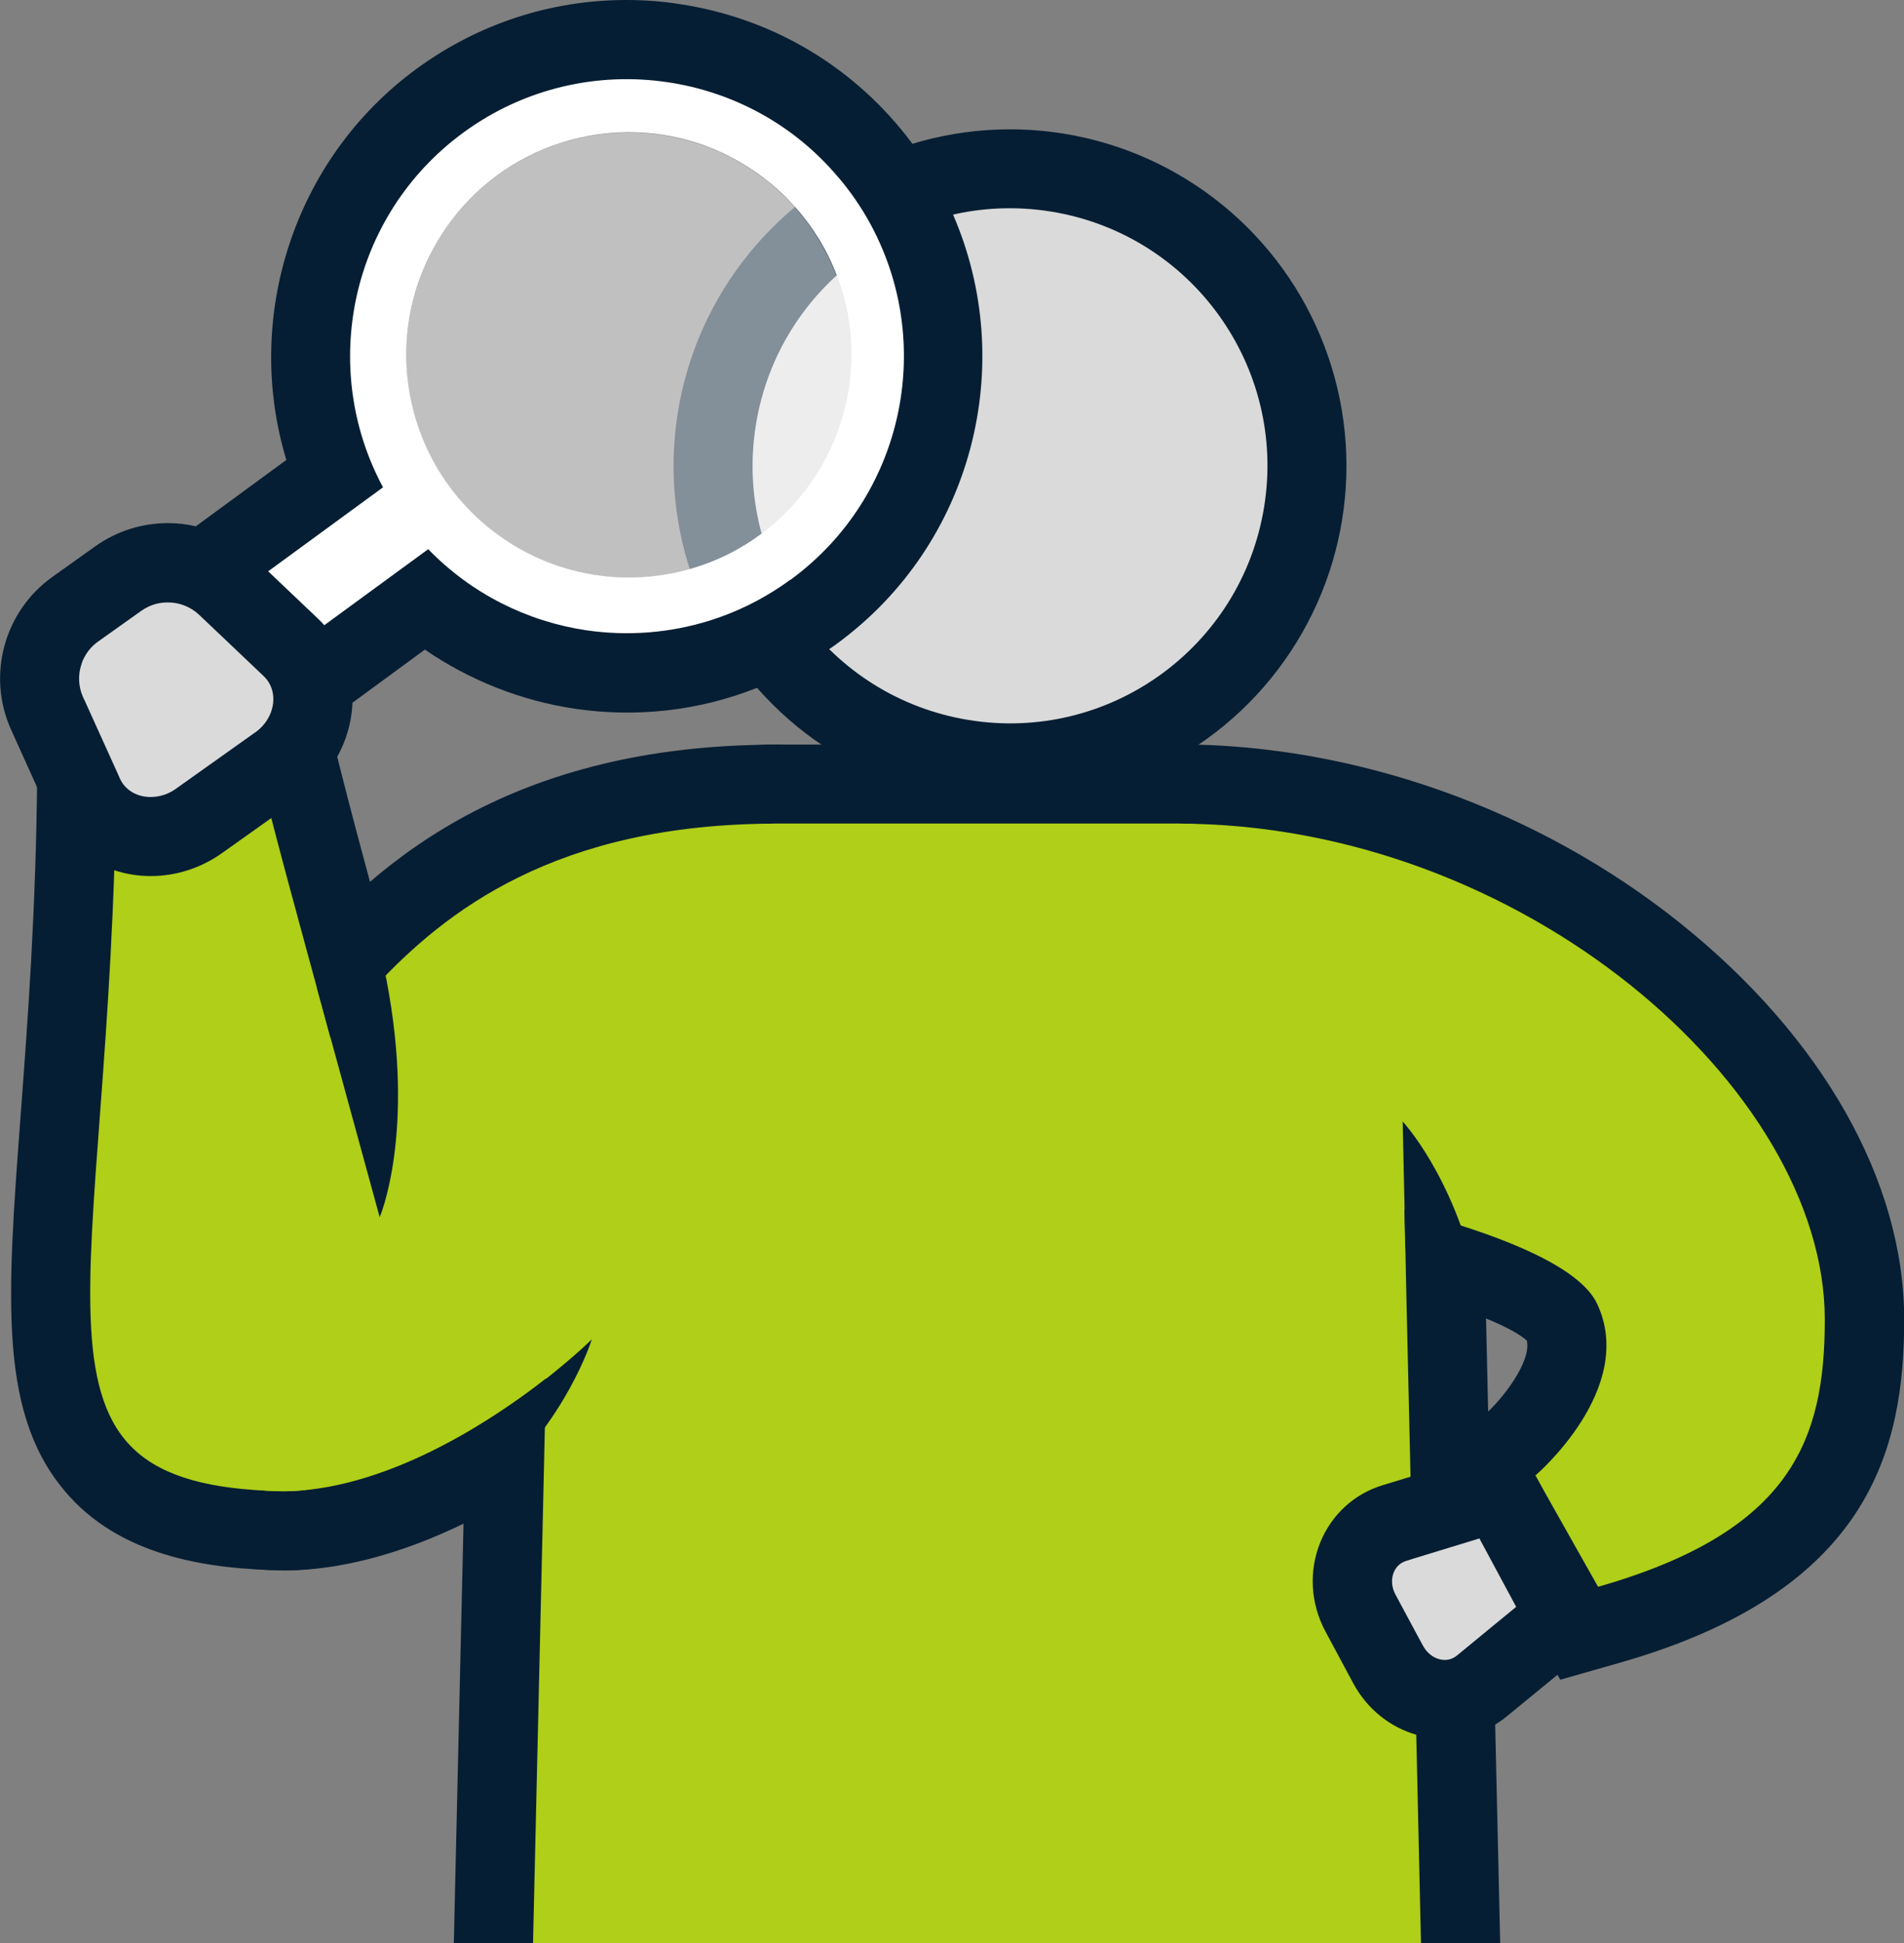 <svg xmlns="http://www.w3.org/2000/svg" id="Laag_2" data-name="Laag 2" viewBox="0 0 206 210.12"><rect x="0" y="0" width="206" height="210.12" fill="#808080" stroke="none"/><defs><style>      .cls-1 {        fill: #afcf18;      }      .cls-2 {        fill: #061e33;      }      .cls-3, .cls-4 {        fill: #fff;      }      .cls-5 {        fill: #dadada;      }      .cls-4 {        isolation: isolate;        opacity: .5;      }    </style></defs><g id="Home_Page_W2W" data-name="Home Page W2W"><g><path class="cls-2" d="M155.19,157.62l5.39-4.58c2.02-1.75,5.14-5.84,4.61-8.07-2.81-2.53-15.15-6.44-26.5-8.34l-5.12-.87-6.1-55.26c19.17,0,38.96,7.04,54.3,19.32,15.42,12.34,24.25,27.95,24.25,42.86,0,14.01-3.66,29.39-30.73,37.12l-6.48,1.85-13.58-24.05-.02.02Z"></path><path class="cls-2" d="M30.54,169.82c-8.54,0-15.89-3.51-20.69-9.88-8.04-10.68-8.68-28.09-1.88-51.78l2.76-9.62,18.14,8.46c.6-.66,1.23-1.39,1.77-2.02,7.43-8.54,21.26-24.45,53.33-24.45,4.61.05,8.51,2.2,10.79,5.92,3.75,6.11,2.82,15.5-3.1,31.39-3.61,9.67-7.8,18.16-7.97,18.53l-.45.92-.65.78c-16.68,19.89-36.13,31.77-52.04,31.77h-.01Z"></path><g><path class="cls-2" d="M162.33,210.12H49.1l1.05-45.37.04-1.64.17-7.68v-.47s.04-1.13.04-1.13l.29-12.79.36-15.45.35-13.34c.18-6.71,2.33-12.86,5.89-17.93,5.88-8.39,15.61-13.8,26.7-13.8h43.47c.72,0,1.43.02,2.12.08,9.99.63,18.7,5.66,24.21,13.24,3.78,5.17,6.06,11.5,6.24,18.42l.36,13.3.17,7.82.22,9.2.23,10.06.1,4.44.1,4.45.16,6.99v.31s.16,6.97.16,6.97l.12,5.43.12,5.28.54,23.6Z"></path><circle class="cls-2" cx="109.27" cy="50.39" r="36.4" transform="translate(42.03 150.17) rotate(-80.78)"></circle><circle class="cls-5" cx="109.27" cy="50.38" r="27.85" transform="translate(42.04 150.16) rotate(-80.78)"></circle><path class="cls-1" d="M153.78,210.12H57.65h.02s1.16-50.35,1.16-50.35l.12-5.4.12-5.24v-.05l.53-23.29.35-13.31c.34-12.8,10.62-23.04,23.33-23.4.24-.02.48-.02.72-.02h43.44c.26,0,.51,0,.76.02.06-.01.13,0,.19,0,12.6.49,22.75,10.68,23.09,23.4l.36,13.31.11,4.72v.28l.09,4.2h.01l.1,4.7.46,20.02.1,4.44.09,4.43.17,7.62.15,6.79.11,4.63.51,22.51Z"></path></g><g><g><path class="cls-3" d="M99.06,24.47c-.97-2.16-2.17-4.23-3.61-6.19-.31-.41-.62-.8-.92-1.19-5.41-6.78-13.06-11.17-21.69-12.44h-.01c-8.96-1.32-17.92.88-25.23,6.24-12.7,9.29-17.3,26.13-11.52,40.43l-10.35,7.58-3.81,2.78-4.88,3.58h-.01l-7.86,5.75-.59.44.26.35,2.45,3.35,5.27,7.19,1.98,2.7,8.44-6.17,2.29-1.67,4.43-3.25.78-.57,2.87-2.1,8.7-6.37c4.78,3.95,10.62,6.55,16.79,7.47,1.69.25,3.38.37,5.07.37,3.86,0,7.66-.65,11.26-1.93,2.71-.94,5.31-2.25,7.74-3.88.39-.27.78-.53,1.16-.81,7.38-5.4,12.21-13.35,13.62-22.39,1.03-6.63.1-13.28-2.6-19.27ZM88.38,51.2c-.73,1.16-1.55,2.26-2.46,3.27-.24.27-.47.51-.71.75-.86.89-1.8,1.71-2.81,2.47-2.29,1.71-4.91,3.03-7.79,3.84-.73.22-1.47.38-2.21.52-5.45,1-10.83.08-15.41-2.29-.6-.31-1.2-.65-1.77-1.02-1.16-.73-2.26-1.55-3.27-2.46-.27-.24-.51-.47-.75-.71-3.43-3.34-5.9-7.75-6.84-12.82-.81-4.38-.38-8.7,1.04-12.6.24-.65.5-1.27.79-1.9.73-1.55,1.61-3.02,2.64-4.39.41-.54.84-1.07,1.3-1.58,3.42-3.81,8.09-6.57,13.52-7.58,4.38-.81,8.7-.38,12.6,1.04.65.24,1.27.5,1.9.79,1.55.73,3.02,1.61,4.39,2.64.54.41,1.07.84,1.58,1.3.67.59,1.3,1.23,1.89,1.91,1.92,2.14,3.46,4.63,4.51,7.4.51,1.34.91,2.75,1.18,4.21,1,5.45.08,10.83-2.29,15.41-.31.61-.65,1.2-1.02,1.77Z"></path><path class="cls-4" d="M63.64,14.73c-13.06,2.42-21.7,14.98-19.29,28.04s14.98,21.7,28.04,19.29c13.06-2.42,21.7-14.98,19.29-28.04-2.42-13.06-14.98-21.7-28.04-19.29h0Z"></path></g><path class="cls-2" d="M103.14,23.21c-1.11-2.58-2.52-5.08-4.26-7.43-.06-.08-.11-.16-.17-.24-6.13-8.24-15.09-13.6-25.25-15.11h0c-1.91-.3-3.81-.43-5.71-.43-8.12,0-16.01,2.56-22.68,7.44-13.35,9.77-18.74,26.96-14.09,42.3l-9.8,7.18-6.14,4.48-5.56,4.07-3.43,2.51-3.48,2.54,1.74,2.38,2.78,3.78.54.75,4.89,6.7.04.06,4.56,6.22.45.62,1.31-.95,5.6-4.1,3.57-2.6,4.47-3.28,3-2.2,2.58-1.88,7.87-5.77c4.82,3.31,10.38,5.52,16.19,6.39,6.76,1,13.52.21,19.73-2.25,2.73-1.08,5.35-2.48,7.82-4.19.28-.18.55-.38.83-.58,14.79-10.82,19.58-30.26,12.58-46.4ZM85.51,62.69c-.3.22-.59.43-.89.63-2.44,1.66-5.03,2.9-7.71,3.75-4.4,1.4-9.01,1.74-13.47,1.09-6.36-.94-12.42-3.93-17.11-8.77l-11.24,8.22-1.7,1.25-1.77,1.3-3.49,2.55-8.68,6.36-3.99-5.45-.91-1.24,7.46-5.47,3.5-2.56,3.51-2.57,12.42-9.08c-6.97-12.95-3.53-29.41,8.69-38.36,6.61-4.84,14.57-6.57,22.09-5.45,6.99,1.03,13.6,4.51,18.43,10.23.48.54.93,1.12,1.36,1.7,1.29,1.76,2.36,3.61,3.21,5.53,5.62,12.61,1.9,27.87-9.69,36.35Z"></path></g><path class="cls-2" d="M35.49,169.39c-1.69.32-3.51.47-5.42.42-6.72-.16-16.38-1.17-22.56-7.99C-.21,153.29.71,140.9,2.25,120.39c.74-9.86,1.66-22.13,1.77-36.67l.05-5.91,28.91-10.63,2.22,9.38c2.08,8.81,4.45,17.41,6.72,25.75,7.5,27.44,12.92,47.27,5.63,58.98-2.67,4.3-6.84,7.09-12.06,8.09h-.01Z"></path><path class="cls-1" d="M26.88,78.54l-14.3,5.26c-.49,56.95-12.67,76.73,17.7,77.46,23.91.58,6.96-39.07-3.4-82.72h0Z"></path><g><path class="cls-5" d="M16.29,90.47c-3.2,0-5.97-1.74-7.23-4.53l-3.97-8.78c-1.81-4-.52-8.74,3.06-11.29l4.65-3.31c1.57-1.11,3.41-1.7,5.33-1.7,2.36,0,4.62.9,6.33,2.52l6.99,6.63c1.67,1.57,2.52,3.82,2.36,6.15-.18,2.6-1.56,4.98-3.78,6.56l-8.51,6.05c-1.57,1.11-3.38,1.7-5.25,1.7h.01Z"></path><path class="cls-2" d="M37.32,71.27c-.51-1.34-1.26-2.58-2.24-3.66-.21-.25-.44-.48-.68-.71l-5.4-5.13-1.58-1.5c-.53-.5-1.1-.96-1.7-1.37-1.38-.94-2.92-1.61-4.55-1.98-.98-.24-2-.35-3.02-.35h-.02c-2.81.01-5.51.87-7.81,2.5l-4.64,3.31c-5.24,3.72-7.13,10.68-4.48,16.53l2.81,6.22,1.16,2.55c1.41,3.13,4.03,5.41,7.2,6.43,1.23.41,2.55.63,3.93.63,2.76,0,5.43-.86,7.73-2.49l5.33-3.79,3.18-2.26c1.67-1.19,3.01-2.7,3.97-4.41.9-1.63,1.46-3.45,1.6-5.34.01-.14.02-.3.02-.44.06-1.65-.22-3.26-.79-4.75ZM27.57,79.23l-.45.32-8.06,5.73c-.86.63-1.85.91-2.77.91-1.44,0-2.74-.71-3.33-2.02l-.19-.44-3.54-7.82-.24-.51c-.53-1.17-.56-2.45-.17-3.59.08-.27.19-.53.34-.79.35-.65.85-1.22,1.48-1.66l4.64-3.3c.54-.38,1.13-.65,1.74-.79h.01c.36-.08.73-.12,1.1-.12h.03c1.22-.01,2.44.45,3.38,1.33l.46.44,3.27,3.1,2.85,2.71.41.39c1.12,1.06,1.31,2.67.71,4.09-.33.77-.89,1.49-1.67,2.03Z"></path></g><path class="cls-1" d="M24.31,114.29l-8.1-3.77c-18.3,63.78,25.39,63.11,59.83,22.03,0,0,21.47-43.33,7.96-43.48-47.85,0-47.71,38.24-59.69,25.22Z"></path><path class="cls-2" d="M34.29,106.84l6.79,24.79s3.92-9.09.74-25.64c-3.19-16.55-7.53.84-7.53.84h0Z"></path><path class="cls-2" d="M43.48,159.81c14.28-8.63,20.55-14.97,20.55-14.97,0,0-2.73,8.84-10.98,15.98-12.74,11.03-11.63.22-9.57-1.02Z"></path><path class="cls-1" d="M127.44,89.07c37.21,0,69.99,28.65,69.99,53.63,0,13.02-3.59,22.92-24.53,28.9l-6.79-12.03s11.03-9.38,6.68-18.59c-3.75-7.93-32.7-12.77-32.7-12.77l-12.65-39.14Z"></path><path class="cls-2" d="M152.06,134.99l-.3-13.7s5.42,5.72,8.06,17.26l-7.76-3.56h0Z"></path><g><path class="cls-5" d="M156.3,183.77c-2.51,0-4.85-1.44-6.09-3.75l-3-5.59c-1.03-1.9-1.15-4.09-.36-6.03.73-1.79,2.19-3.12,4.01-3.68l11.32-3.49,7.3,13.6-9.15,7.52c-1.12.92-2.54,1.43-4.01,1.43h-.01Z"></path><path class="cls-2" d="M171.58,169.71l-3.98-7.41-.83-1.55-.65-1.2-1.85-3.45h-.02s-3.15.97-3.15.97l-3.58,1.11-1.69.52-3.21.99-3.05.93c-3.05.93-5.49,3.17-6.71,6.14-1.28,3.12-1.08,6.64.55,9.68l3,5.59c1.49,2.77,3.97,4.75,6.83,5.57.97.29,2,.44,3.03.44,1.94,0,3.84-.53,5.49-1.54.43-.26.85-.54,1.24-.87l5.48-4.49.96-.79,5.44-4.45-3.33-6.2ZM153.97,178l-.97-1.8-2.03-3.78c-.78-1.46-.25-3.18,1.14-3.61l.72-.23,7.23-2.21,1.33,2.47,2.65,4.93-2.49,2.04-3.94,3.24c-.39.31-.84.46-1.3.46-.88,0-1.81-.54-2.33-1.51Z"></path></g></g></g></svg>